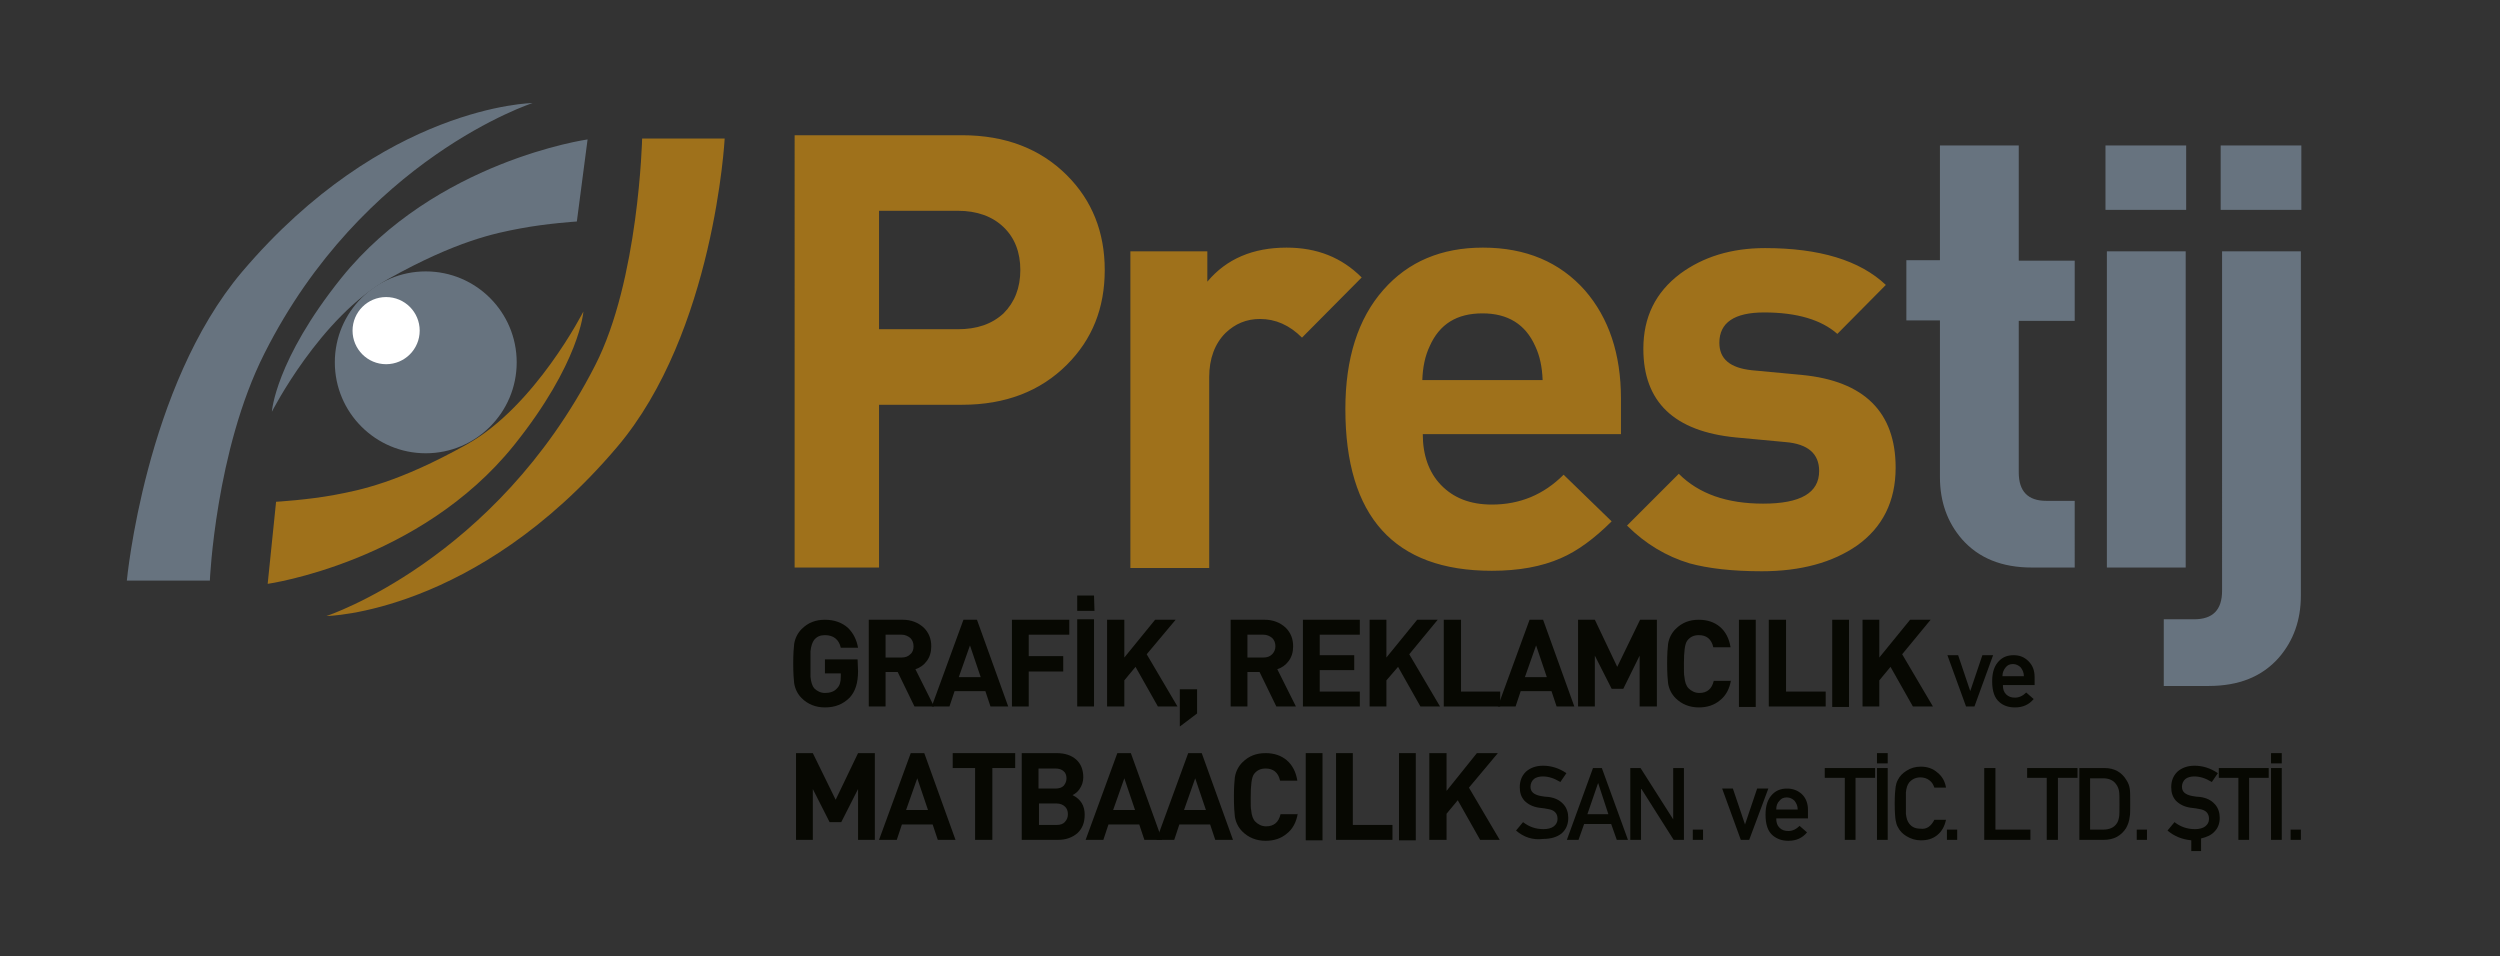 <?xml version="1.0" encoding="utf-8"?>
<!-- Generator: Adobe Illustrator 21.1.0, SVG Export Plug-In . SVG Version: 6.00 Build 0)  -->
<svg version="1.1" id="Layer_1" xmlns="http://www.w3.org/2000/svg" xmlns:xlink="http://www.w3.org/1999/xlink" x="0px" y="0px"
	 viewBox="0 0 536.1 205" style="enable-background:new 0 0 536.1 205;" xml:space="preserve">
<rect x="0" y="0" width="536.1" height="205" fill="#333333" stroke="none"/>
<style type="text/css">
	.st0{fill:#9F711B;}
	.st1{fill:#67737F;}
	.st2{fill:#070802;}
	.st3{fill:#FFFFFF;}
</style>
<g>
	<path class="st0" d="M57.4,125.2c0,0,32.6-4.6,52.8-29.7c14.2-17.7,14.9-28.7,14.9-28.7s-10.3,20.3-25,28.5s-22.9,9.8-28.2,10.8
		c-5.8,1.1-12.7,1.5-12.7,1.5L57.4,125.2 M155.4,29.7c0,0-2.2,41.6-23.1,66.2C101.9,131.7,70,132.1,70,132.1s36.2-11.9,57.6-53.7
		c9.4-18.3,10.1-48.7,10.1-48.7L155.4,29.7z"/>
	<path class="st1" d="M126,29.9c0,0-32.6,4.6-52.8,29.7C59,77.3,58.3,88.3,58.3,88.3s10.3-20.3,25-28.5S106.2,50,111.5,49
		c5.8-1.1,12.2-1.5,12.2-1.5L126,29.9 M27.2,124.5c0,0,3.9-41.6,24.7-66.2c30.4-35.8,62.3-36.2,62.3-36.2S77.8,33.9,56.7,75.8
		C46.2,96.6,45,124.5,45,124.5H27.2z"/>
	<path class="st0" d="M406.5,100.3c0,7.2-2.8,12.8-8.3,16.7c-5.2,3.6-12,5.5-20.4,5.5c-6.3,0-11.5-0.6-15.5-1.7
		c-5-1.5-9.5-4.2-13.4-8.1l11.1-11.1c4.3,4.3,10.3,6.4,18.1,6.4c8,0,12-2.3,12-7c0-3.7-2.4-5.8-7.2-6.2l-10.7-1
		c-13.2-1.3-19.8-7.6-19.8-19c0-6.8,2.6-12.1,7.9-16.1c4.9-3.6,10.9-5.5,18.2-5.5c11.6,0,20.3,2.6,25.9,7.9L394,71.6
		c-3.4-3-8.6-4.6-15.7-4.6c-6.4,0-9.6,2.2-9.6,6.5c0,3.5,2.3,5.4,7,5.9l10.7,1C399.8,81.7,406.5,88.4,406.5,100.3 M292,59.5
		l-12.8,12.9c-2.7-2.7-5.7-4-9-4c-2.9,0-5.3,1-7.4,3c-2.3,2.3-3.5,5.5-3.5,9.5v40.9h-16.9V53.9h16.5v6.5c4.1-4.9,9.8-7.3,17-7.3
		C282.4,53.1,287.7,55.2,292,59.5z M347.5,93.1h-42.4c0,4.5,1.3,8.2,3.9,10.9c2.7,2.8,6.3,4.2,10.9,4.2c6,0,11.1-2.1,15.4-6.4
		l10.3,10c-3.7,3.7-7.4,6.4-10.9,7.9c-4.1,1.8-9,2.7-14.8,2.7c-20.9,0-31.4-11.6-31.4-34.7c0-10.8,2.7-19.4,8.2-25.6
		c5.3-6,12.4-9,21.3-9c9.2,0,16.5,3.1,21.9,9.2c5.1,5.9,7.7,13.6,7.7,23.2v7.6H347.5z M330.8,81.5c-0.1-2.8-0.6-5.2-1.6-7.3
		c-2.1-4.7-5.9-7-11.3-7c-5.5,0-9.2,2.3-11.3,7c-1,2.1-1.5,4.5-1.6,7.3H330.8z M218.8,57.9c0-3.8-1.2-6.9-3.6-9.2
		c-2.4-2.3-5.7-3.5-9.8-3.5h-16.9v25.4h16.9c4.1,0,7.3-1.1,9.8-3.4C217.6,64.8,218.8,61.7,218.8,57.9z M236.9,57.9
		c0,8.2-2.7,14.9-8.1,20.3c-5.7,5.7-13.2,8.6-22.5,8.6h-17.8v34.9h-18.1V29h35.9c9.3,0,16.8,2.9,22.5,8.6
		C234.2,43,236.9,49.8,236.9,57.9z"/>
	<g>
		<polyline class="st2" points="187.6,180.1 184,180.1 184,169.2 180.4,176.3 177.9,176.3 174.3,169.2 174.3,180.1 170.7,180.1 
			170.7,161.5 174.3,161.5 179.2,171.5 184,161.5 187.6,161.5 187.6,180.1 		"/>
		<path class="st2" d="M199,173.7l-2.3-6.8l-2.4,6.8H199 M204.9,180.1h-3.8l-1.1-3.3h-6.6l-1.1,3.3h-3.8l6.8-18.6h2.9L204.9,180.1z"
			/>
		<polyline class="st2" points="217.7,164.7 212.8,164.7 212.8,180.1 209.1,180.1 209.1,164.7 204.3,164.7 204.3,161.5 217.7,161.5 
			217.7,164.7 		"/>
		<path class="st2" d="M229,174.6c0-0.7-0.2-1.2-0.6-1.6c-0.4-0.4-1-0.7-1.8-0.7h-3.8v4.6h3.8c0.8,0,1.4-0.2,1.8-0.7
			C228.8,175.8,229,175.2,229,174.6 M228.7,166.9c0-0.6-0.2-1.2-0.6-1.5c-0.4-0.4-1-0.6-1.8-0.6h-3.6v4.3h3.6c0.8,0,1.4-0.2,1.8-0.6
			C228.5,168,228.7,167.5,228.7,166.9z M232.6,174.7c0,1.7-0.5,3-1.6,4c-1.1,0.9-2.4,1.4-4.1,1.4h-7.8v-18.6h7.5
			c1.8,0,3.2,0.5,4.2,1.4s1.5,2.2,1.5,3.8c0,0.9-0.3,1.8-0.8,2.5c-0.4,0.6-0.9,1-1.5,1.3C231.8,171.4,232.6,172.8,232.6,174.7z"/>
		<path class="st2" d="M243.4,173.7l-2.3-6.8l-2.4,6.8H243.4 M249.2,180.1h-3.8l-1.1-3.3h-6.6l-1.1,3.3h-3.8l6.8-18.6h2.9
			L249.2,180.1z"/>
		<path class="st2" d="M258.6,173.7l-2.3-6.8l-2.4,6.8H258.6 M264.4,180.1h-3.8l-1.1-3.3h-6.6l-1.1,3.3H248l6.8-18.6h2.9
			L264.4,180.1z"/>
		<path class="st2" d="M278.3,174.4c-0.3,1.9-1.1,3.4-2.4,4.4c-1.2,1-2.7,1.5-4.5,1.5c-2,0-3.7-0.7-5-2c-0.8-0.8-1.4-1.9-1.6-3.2
			c-0.1-0.8-0.2-2.2-0.2-4.2s0.1-3.4,0.2-4.2c0.2-1.3,0.8-2.4,1.6-3.2c1.4-1.4,3-2,5-2c1.8,0,3.3,0.5,4.5,1.5s2,2.5,2.3,4.4h-3.7
			c-0.4-1.8-1.5-2.6-3.1-2.6c-1.1,0-1.9,0.4-2.5,1.2c-0.5,0.7-0.7,2.3-0.7,5c0,1.5,0,2.4,0.1,2.7c0.1,1.2,0.4,2,0.9,2.5
			c0.6,0.6,1.4,1,2.3,1c1.7,0,2.7-0.9,3.1-2.6h3.7"/>
		<rect x="280" y="161.5" class="st2" width="3.6" height="18.7"/>
		<polyline class="st2" points="298.6,180.1 286.5,180.1 286.5,161.5 290.1,161.5 290.1,176.9 298.6,176.9 298.6,180.1 		"/>
		<rect x="300" y="161.5" class="st2" width="3.6" height="18.7"/>
		<polyline class="st2" points="321.6,180.1 317.4,180.1 312.6,171.6 310.2,174.5 310.2,180.1 306.5,180.1 306.5,161.5 310.2,161.5 
			310.2,169.6 316.7,161.5 321.2,161.5 315,168.9 321.6,180.1 		"/>
		<path class="st2" d="M325.1,178.1l1.5-1.8c1.3,1,2.7,1.5,4.4,1.5c0.9,0,1.7-0.2,2.2-0.6c0.5-0.4,0.8-0.9,0.8-1.6
			c0-1.2-0.7-1.9-2-2.1c-0.4-0.1-1.1-0.2-2-0.3c-1.3-0.2-2.3-0.7-3.1-1.5c-0.7-0.8-1-1.7-1-2.9c0-1.3,0.4-2.4,1.3-3.3
			c0.9-0.8,2.1-1.3,3.7-1.3c1.7,0,3.4,0.5,5,1.6l-1.3,1.9c-1.3-0.8-2.5-1.2-3.8-1.2c-0.7,0-1.4,0.2-1.8,0.5c-0.5,0.4-0.8,1-0.8,1.7
			c0,1.1,0.7,1.7,2.2,2c0.6,0.1,1.2,0.2,1.7,0.2c1.4,0.2,2.4,0.7,3.2,1.6c0.7,0.8,1,1.8,1,2.9c0,1.4-0.5,2.5-1.4,3.3
			c-1,0.8-2.3,1.2-4,1.2C328.7,180.2,326.7,179.5,325.1,178.1"/>
		<path class="st2" d="M346.7,180.1l-1.2-3.4h-5.8l-1.2,3.4H336l5.6-15.4h1.9l5.6,15.4H346.7 M340.4,174.6h4.5l-2.2-6.7l0,0
			L340.4,174.6z"/>
		<polyline class="st2" points="349.6,180.1 349.6,164.7 351.8,164.7 358.8,175.7 358.8,175.7 358.8,164.7 361.1,164.7 361.1,180.1 
			358.9,180.1 352,169.2 351.9,169.2 351.9,180.1 349.6,180.1 		"/>
		<rect x="363" y="177.9" class="st2" width="2.2" height="2.2"/>
		<polyline class="st2" points="373.3,180.1 369.3,169.1 371.6,169.1 374.2,176.8 374.2,176.8 376.8,169.1 379.2,169.1 375.1,180.1 
			373.3,180.1 		"/>
		<path class="st2" d="M380.9,173.6h4.6c0-0.8-0.3-1.4-0.7-1.9c-0.4-0.4-1-0.7-1.6-0.7c-0.7,0-1.2,0.2-1.6,0.7
			C381.1,172.2,380.9,172.8,380.9,173.6 M387.7,175.5h-6.8c0,0.9,0.2,1.5,0.7,2s1.1,0.7,1.9,0.7c0.9,0,1.7-0.4,2.4-1.1l1.6,1.4
			c-1,1.2-2.3,1.8-4,1.8c-1.4,0-2.4-0.4-3.3-1.1c-1.1-0.9-1.6-2.4-1.6-4.5c0-2,0.5-3.4,1.5-4.4c0.8-0.8,1.8-1.2,3.1-1.2
			c1.3,0,2.3,0.4,3.2,1.2c0.9,0.9,1.3,2,1.3,3.4L387.7,175.5L387.7,175.5z"/>
		<polyline class="st2" points="395.6,180.1 395.6,166.8 391.3,166.8 391.3,164.7 402.1,164.7 402.1,166.8 397.9,166.8 397.9,180.1 
			395.6,180.1 		"/>
		<path class="st2" d="M404.8,163.7h-2.3v-2.2h2.3V163.7z M404.8,180.1h-2.3v-15.4h2.3V180.1z"/>
		<path class="st2" d="M414.8,175.8h2.5c-0.3,1.4-0.9,2.5-1.9,3.3s-2.1,1.1-3.5,1.1c-1.1,0-2.1-0.3-3.1-0.9
			c-0.8-0.5-1.4-1.1-1.8-1.9c-0.3-0.5-0.4-1-0.5-1.5c-0.1-0.6-0.2-1.8-0.2-3.6c0-1.7,0.1-2.9,0.2-3.6c0.1-0.5,0.2-1,0.5-1.5
			c0.4-0.8,1-1.4,1.8-1.9c0.9-0.6,1.9-0.9,3.1-0.9c1.4,0,2.6,0.4,3.6,1.3c1,0.8,1.6,1.9,1.8,3.2h-2.5c-0.2-0.6-0.5-1.2-1.1-1.6
			c-0.5-0.4-1.2-0.6-1.9-0.6c-1,0-1.8,0.4-2.4,1.1c-0.4,0.5-0.6,1.2-0.7,2.1c0,0.2,0,1,0,2.3s0,2,0,2.3c0.1,0.9,0.3,1.6,0.7,2.1
			c0.6,0.8,1.4,1.1,2.4,1.1C413.1,177.9,414.1,177.2,414.8,175.8"/>
		<rect x="417.5" y="177.9" class="st2" width="2.2" height="2.2"/>
		<polyline class="st2" points="425.5,180.1 425.5,164.7 427.9,164.7 427.9,177.9 435.4,177.9 435.4,180.1 425.5,180.1 		"/>
		<polyline class="st2" points="438.9,180.1 438.9,166.8 434.7,166.8 434.7,164.7 445.5,164.7 445.5,166.8 441.3,166.8 441.3,180.1 
			438.9,180.1 		"/>
		<path class="st2" d="M448.2,166.9v11h2.8c1.3,0,2.3-0.4,2.9-1.3c0.3-0.4,0.4-0.8,0.5-1.3c0.1-0.4,0.1-1.4,0.1-2.8s0-2.4-0.1-2.9
			s-0.3-1-0.6-1.4c-0.6-0.9-1.6-1.3-2.8-1.3H448.2 M445.9,180.1v-15.4h5.4c2.1,0,3.7,0.9,4.7,2.6c0.4,0.6,0.6,1.2,0.7,1.8
			c0.1,0.5,0.1,1.6,0.1,3.3c0,1.4,0,2.3-0.1,2.7c-0.1,1-0.4,1.8-0.8,2.5c-1.1,1.7-2.7,2.5-4.8,2.5L445.9,180.1L445.9,180.1z"/>
		<rect x="458.2" y="177.9" class="st2" width="2.2" height="2.2"/>
		<path class="st2" d="M469.9,182.8v-2.6c-2-0.2-3.7-0.9-5.1-2.1l1.5-1.8c1.3,1,2.7,1.5,4.4,1.5c0.9,0,1.7-0.2,2.2-0.6
			c0.5-0.4,0.8-0.9,0.8-1.6c0-1.2-0.7-1.9-2-2.1c-0.4-0.1-1.1-0.2-2-0.3c-1.3-0.2-2.3-0.7-3.1-1.5c-0.7-0.8-1-1.7-1-2.9
			c0-1.3,0.4-2.4,1.3-3.3c0.9-0.8,2.1-1.3,3.7-1.3c1.7,0,3.4,0.5,5,1.6l-1.3,1.9c-1.3-0.8-2.5-1.2-3.8-1.2c-0.7,0-1.4,0.2-1.8,0.5
			c-0.5,0.4-0.8,1-0.8,1.7c0,1.1,0.7,1.7,2.2,2c0.6,0.1,1.2,0.2,1.7,0.2c1.4,0.2,2.4,0.7,3.2,1.6c0.7,0.8,1,1.8,1,2.9
			c0,1.2-0.4,2.2-1.1,2.9c-0.7,0.8-1.7,1.2-2.9,1.5v2.7h-2.1"/>
		<polyline class="st2" points="480,180.1 480,166.8 475.8,166.8 475.8,164.7 486.5,164.7 486.5,166.8 482.3,166.8 482.3,180.1 
			480,180.1 		"/>
		<path class="st2" d="M489.3,163.7H487v-2.2h2.3V163.7z M489.3,180.1H487v-15.4h2.3V180.1z"/>
		<rect x="491.2" y="177.9" class="st2" width="2.2" height="2.2"/>
		<path class="st2" d="M184,143.9c0,2.6-0.6,4.4-1.8,5.7c-1.4,1.4-3.1,2.1-5.3,2.1c-2,0-3.7-0.7-5-2c-0.8-0.8-1.4-1.9-1.6-3.2
			c-0.1-0.8-0.2-2.2-0.2-4.2s0.1-3.4,0.2-4.2c0.2-1.3,0.8-2.4,1.6-3.2c1.4-1.4,3-2,5-2s3.7,0.6,5,1.8c1.1,1.1,1.8,2.5,2.1,4.2h-3.7
			c-0.4-1.8-1.6-2.7-3.4-2.7c-1,0-1.7,0.3-2.3,1c-0.4,0.5-0.7,1.4-0.8,2.5c0,0.3,0,1.2,0,2.7s0,2.4,0,2.7c0.1,1.2,0.4,2,0.8,2.5
			c0.6,0.6,1.4,1,2.3,1c1.1,0,2-0.3,2.6-1c0.6-0.6,0.8-1.4,0.8-2.5v-0.7h-3.4v-3h7L184,143.9"/>
		<path class="st2" d="M195.9,138.6c0-0.7-0.2-1.3-0.7-1.8c-0.5-0.4-1.1-0.7-1.9-0.7h-3.4v4.9h3.4c0.8,0,1.4-0.2,1.9-0.7
			C195.7,139.9,195.9,139.3,195.9,138.6 M200.3,151.5h-4.2l-3.6-7.4h-2.6v7.4h-3.6v-18.6h7.3c1.8,0,3.3,0.6,4.5,1.7
			c1.1,1.1,1.6,2.4,1.6,4c0,1.2-0.3,2.3-1,3.2c-0.6,0.8-1.4,1.4-2.4,1.7L200.3,151.5z"/>
		<path class="st2" d="M210.3,145.2l-2.3-6.8l-2.4,6.8H210.3 M216.2,151.5h-3.8l-1.1-3.3h-6.6l-1.1,3.3h-3.8l6.8-18.6h2.9
			L216.2,151.5z"/>
		<polyline class="st2" points="229.3,136.1 220.6,136.1 220.6,140.7 228,140.7 228,144 220.6,144 220.6,151.5 217,151.5 217,132.9 
			229.3,132.9 229.3,136.1 		"/>
		<path class="st2" d="M234.7,131H231v-3.3h3.6L234.7,131L234.7,131z M234.6,151.5H231v-18.7h3.6V151.5z"/>
		<polyline class="st2" points="252.5,151.5 248.3,151.5 243.5,143 241.1,145.9 241.1,151.5 237.4,151.5 237.4,132.9 241.1,132.9 
			241.1,141 247.7,132.9 252.1,132.9 245.9,140.3 252.5,151.5 		"/>
		<polyline class="st2" points="256.7,153 253,155.8 253,147.8 256.7,147.8 256.7,153 		"/>
		<path class="st2" d="M273.5,138.6c0-0.7-0.2-1.3-0.7-1.8c-0.5-0.4-1.1-0.7-1.9-0.7h-3.4v4.9h3.4c0.8,0,1.4-0.2,1.9-0.7
			C273.2,139.9,273.5,139.3,273.5,138.6 M277.9,151.5h-4.2l-3.6-7.4h-2.6v7.4h-3.6v-18.6h7.3c1.8,0,3.3,0.6,4.5,1.7
			c1.1,1.1,1.6,2.4,1.6,4c0,1.2-0.3,2.3-1,3.2c-0.6,0.8-1.4,1.4-2.4,1.7L277.9,151.5z"/>
		<polyline class="st2" points="291.6,151.5 279.4,151.5 279.4,132.9 291.6,132.9 291.6,136.1 283,136.1 283,140.5 290.4,140.5 
			290.4,143.7 283,143.7 283,148.3 291.6,148.3 291.6,151.5 		"/>
		<polyline class="st2" points="308.8,151.5 304.6,151.5 299.8,143 297.3,145.9 297.3,151.5 293.7,151.5 293.7,132.9 297.3,132.9 
			297.3,141 303.9,132.9 308.3,132.9 302.2,140.3 308.8,151.5 		"/>
		<polyline class="st2" points="321.7,151.5 309.6,151.5 309.6,132.9 313.3,132.9 313.3,148.3 321.7,148.3 321.7,151.5 		"/>
		<path class="st2" d="M331.7,145.2l-2.3-6.8l-2.4,6.8H331.7 M337.6,151.5h-3.8l-1.1-3.3h-6.6l-1.1,3.3h-3.8l6.8-18.6h2.9
			L337.6,151.5z"/>
		<polyline class="st2" points="355.3,151.5 351.6,151.5 351.6,140.6 348.1,147.7 345.6,147.7 342,140.6 342,151.5 338.4,151.5 
			338.4,132.9 342,132.9 346.8,143 351.7,132.9 355.3,132.9 355.3,151.5 		"/>
		<path class="st2" d="M371.2,145.8c-0.3,1.9-1.1,3.4-2.4,4.4c-1.2,1-2.7,1.5-4.5,1.5c-2,0-3.7-0.7-5-2c-0.8-0.8-1.4-1.9-1.6-3.2
			c-0.1-0.8-0.2-2.2-0.2-4.2s0.1-3.4,0.2-4.2c0.2-1.3,0.8-2.4,1.6-3.2c1.4-1.4,3-2,5-2c1.8,0,3.3,0.5,4.5,1.5s2,2.5,2.3,4.4h-3.7
			c-0.4-1.8-1.5-2.6-3.1-2.6c-1.1,0-1.9,0.4-2.5,1.2c-0.5,0.7-0.7,2.3-0.7,5c0,1.4,0,2.4,0.1,2.7c0.1,1.2,0.4,2,0.9,2.5
			c0.6,0.6,1.4,1,2.3,1c1.7,0,2.7-0.9,3.1-2.6h3.7"/>
		<rect x="372.9" y="132.9" class="st2" width="3.6" height="18.7"/>
		<polyline class="st2" points="391.5,151.5 379.3,151.5 379.3,132.9 383,132.9 383,148.3 391.5,148.3 391.5,151.5 		"/>
		<rect x="392.9" y="132.9" class="st2" width="3.6" height="18.7"/>
		<polyline class="st2" points="414.5,151.5 410.2,151.5 405.4,143 403,145.9 403,151.5 399.4,151.5 399.4,132.9 403,132.9 403,141 
			409.6,132.9 414,132.9 407.9,140.3 414.5,151.5 		"/>
		<polyline class="st2" points="421.6,151.5 417.6,140.5 419.9,140.5 422.5,148.2 422.5,148.2 425.1,140.5 427.4,140.5 423.4,151.5 
			421.6,151.5 		"/>
		<path class="st2" d="M429.4,145h4.6c0-0.8-0.3-1.4-0.7-1.9c-0.4-0.4-1-0.7-1.6-0.7c-0.7,0-1.2,0.2-1.6,0.7
			C429.7,143.6,429.4,144.2,429.4,145 M436.3,146.9h-6.8c0,0.9,0.2,1.5,0.7,2s1.1,0.7,1.9,0.7c0.9,0,1.7-0.4,2.4-1.1l1.6,1.4
			c-1,1.2-2.3,1.8-4,1.8c-1.4,0-2.5-0.4-3.3-1.1c-1.1-0.9-1.6-2.4-1.6-4.5c0-2,0.5-3.4,1.5-4.4c0.8-0.8,1.8-1.2,3.1-1.2
			c1.3,0,2.3,0.4,3.2,1.3c0.9,0.9,1.3,2,1.3,3.4L436.3,146.9L436.3,146.9z"/>
	</g>
	<path class="st1" d="M444.9,121.7h-9.2c-6.4,0-11.4-2-15-6.1c-3.1-3.6-4.7-8-4.7-13.3V68.7h-7.2V55.8h7.2V31.2h16.9v24.7h12v12.9
		h-12v32.5c0,4.1,2,6.1,5.9,6.1h6.1L444.9,121.7 M468.8,45h-17.3V31.2h17.3V45z M468.7,121.7h-16.9V53.9h16.9V121.7z M493.5,45
		h-17.3V31.2h17.3V45z M493.4,127.7c0,5.3-1.6,9.7-4.7,13.3c-3.6,4.1-8.6,6.1-15.1,6.1H464v-14.3h6.5c4,0,6-2,6-6.1V53.9h16.9V127.7
		z"/>
	<g>
		<circle class="st1" cx="91.3" cy="77.7" r="19.5"/>
		<circle class="st3" cx="82.8" cy="70.9" r="7.2"/>
	</g>
</g>
</svg>

